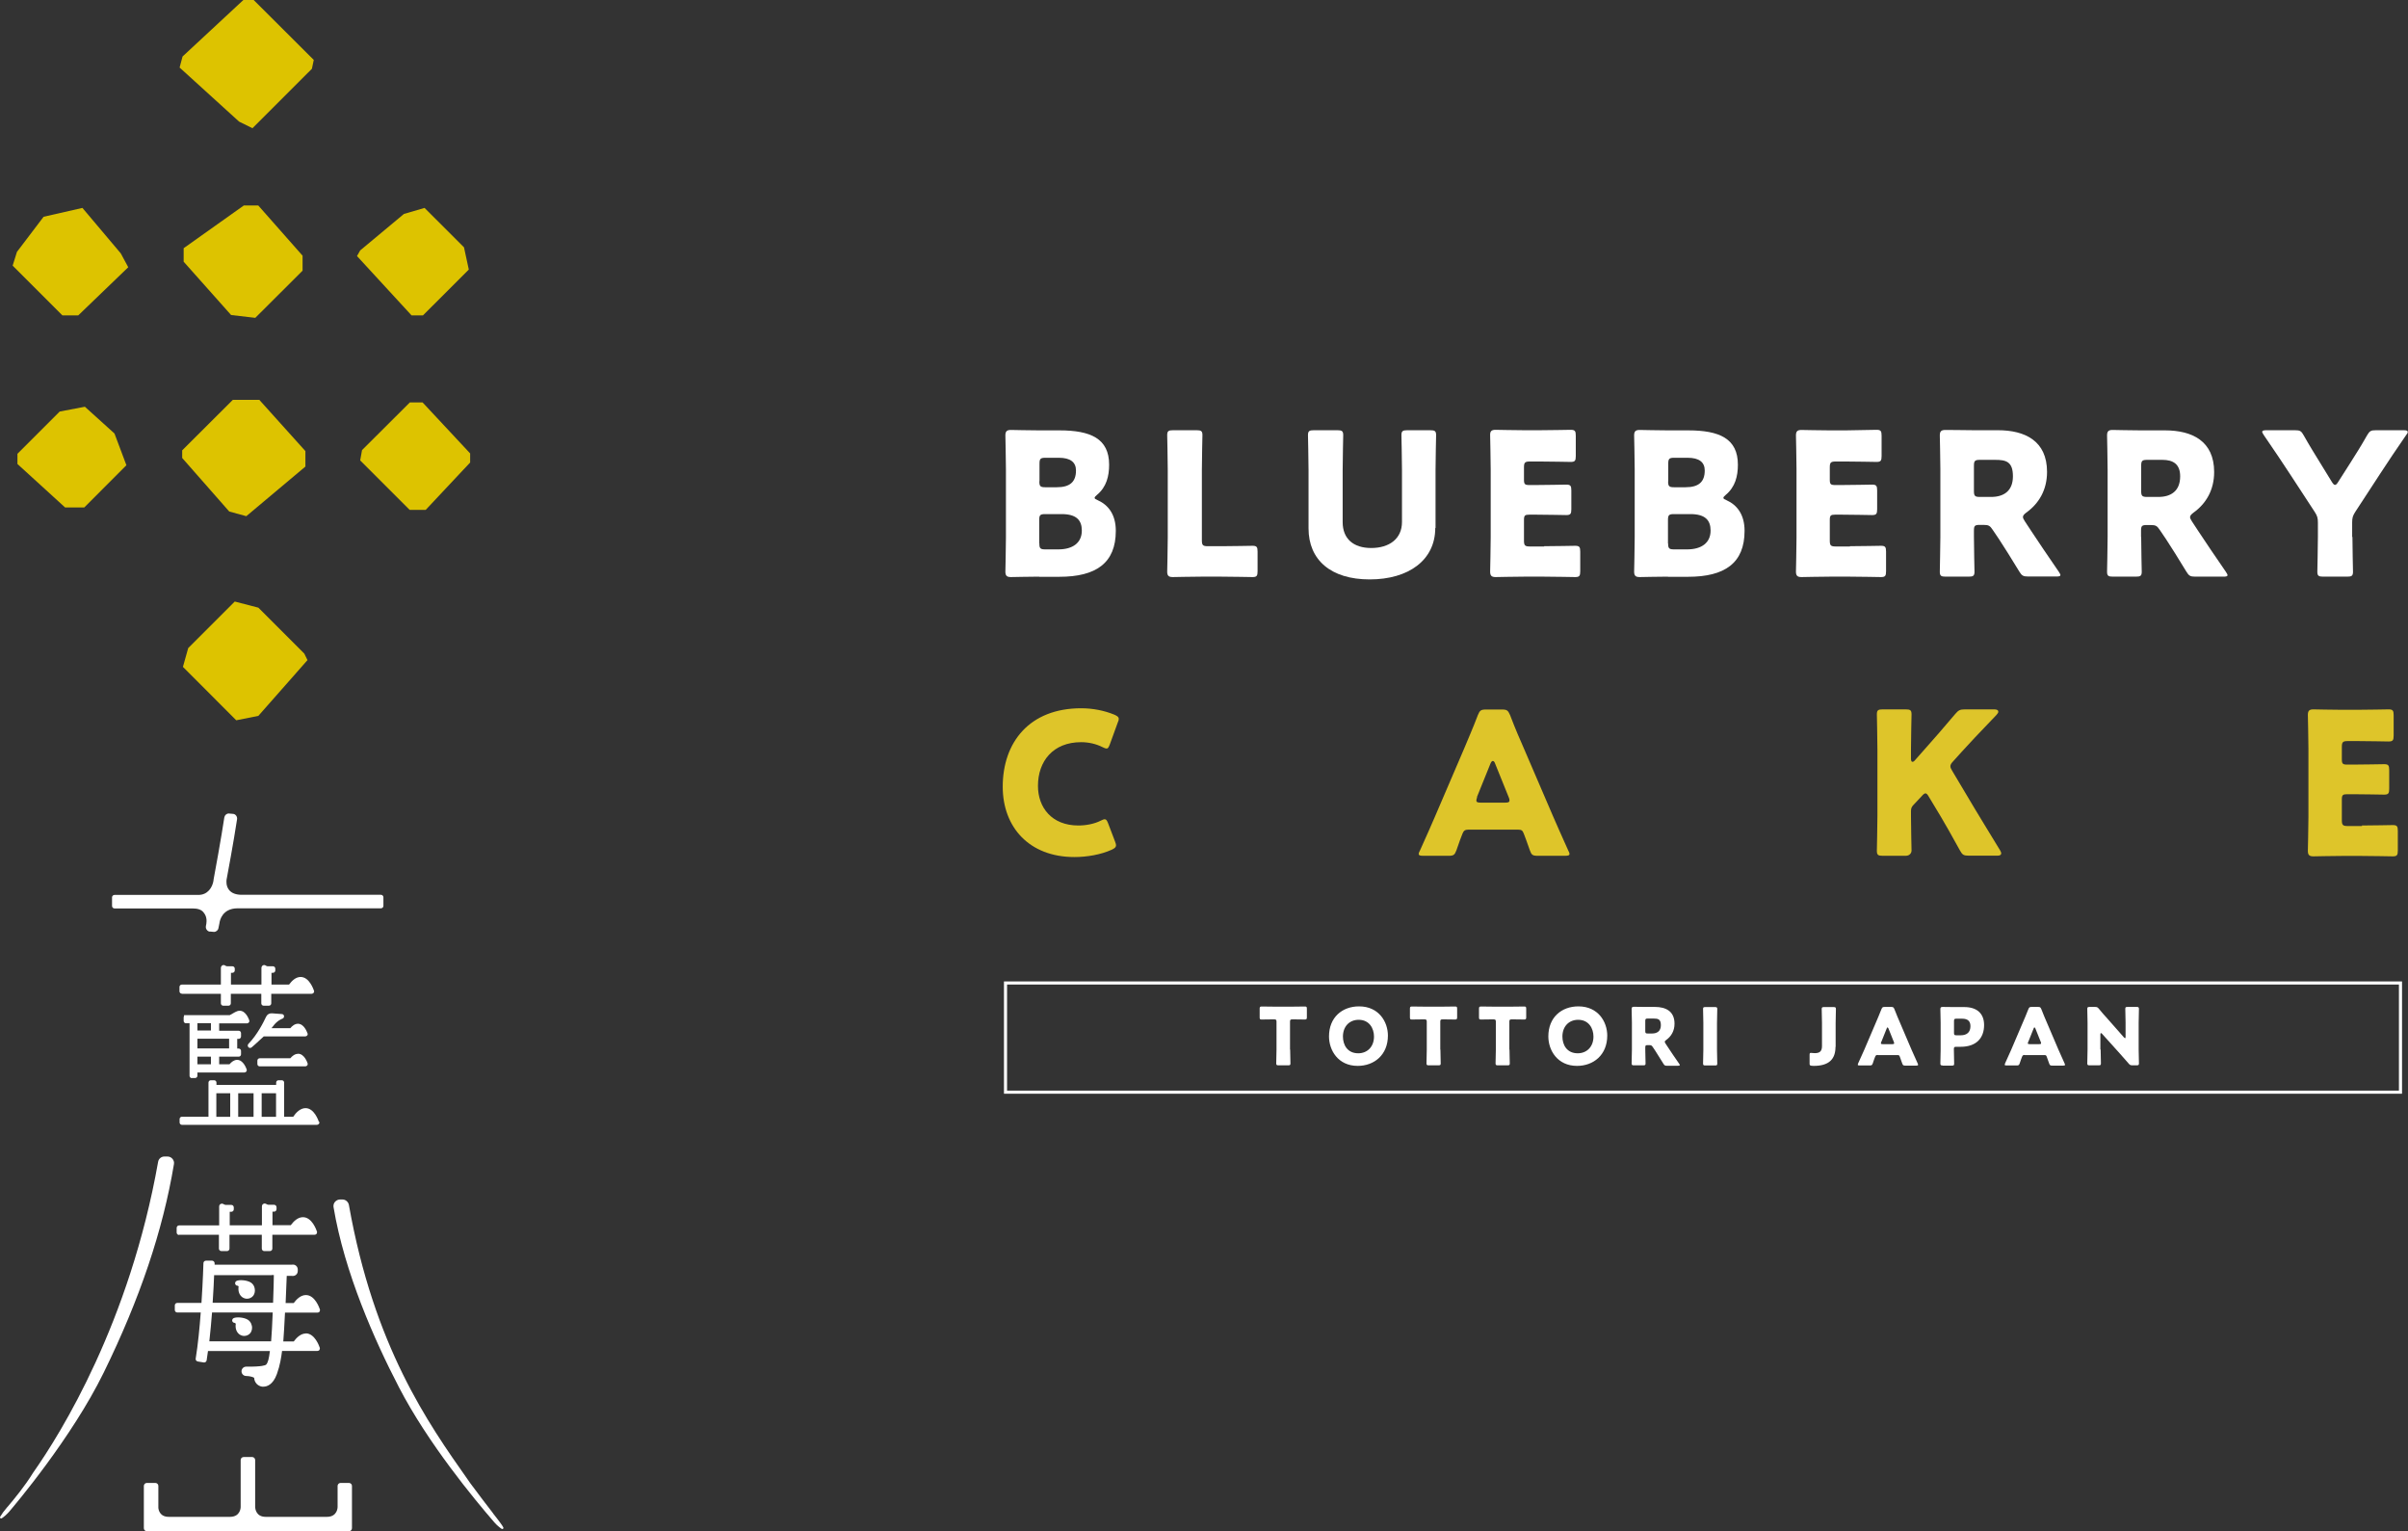 <svg width="269" height="171" viewBox="0 0 269 171" fill="none" xmlns="http://www.w3.org/2000/svg">
<rect x="0" y="0" width="269" height="171" fill="#333333" stroke="none"/>
<g clip-path="url(#clip0_19_1576)">
<path d="M28.339 0H27.186L20.393 6.309L20.064 7.543L26.706 13.578L28.202 14.319L34.844 7.68L35.05 6.693L28.339 0Z" fill="#DDC300"/>
<path d="M9.208 23.22L4.871 24.207L1.893 28.13L1.413 29.666L6.971 35.22H8.742L14.327 29.844L13.49 28.294L9.208 23.22Z" fill="#DDC300"/>
<path d="M26.006 44.656H28.97L34.117 50.376V52.104L27.515 57.645L25.608 57.123L20.352 51.144V50.293L26.006 44.656Z" fill="#DDC300"/>
<path d="M47.429 23.22L45.123 23.892L40.238 27.965L39.881 28.596L45.974 35.22H47.251L52.37 30.105L51.834 27.622L47.429 23.22Z" fill="#DDC300"/>
<path d="M9.483 45.424L6.669 45.959L1.948 50.677V51.816L7.273 56.671H9.414L14.121 51.953L12.79 48.414L9.483 45.424Z" fill="#DDC300"/>
<path d="M28.861 67.862L26.226 67.177L21.025 72.375L20.435 74.473L26.391 80.439L28.861 79.945L34.35 73.719L33.994 72.992L28.861 67.862Z" fill="#DDC300"/>
<path d="M47.209 44.944H45.782L40.443 50.266L40.237 51.418L45.768 56.945H47.552L52.52 51.651V50.636L47.209 44.944Z" fill="#DDC300"/>
<path d="M25.814 35.179L28.518 35.495L33.801 30.228V28.555L28.847 22.945H27.241L20.517 27.718V29.227L25.814 35.179Z" fill="#DDC300"/>
<path d="M20.311 110.983H24.675V112.052C24.675 112.203 24.798 112.313 24.936 112.313H25.526C25.677 112.313 25.786 112.19 25.786 112.052V110.983H29.19V112.052C29.19 112.203 29.313 112.313 29.451 112.313H30.041C30.192 112.313 30.302 112.19 30.302 112.052V110.983H32.113H33.65H34.817C34.899 110.983 34.981 110.942 35.036 110.873C35.091 110.804 35.105 110.708 35.077 110.64C35.022 110.489 34.556 109.104 33.581 109.104C33.032 109.104 32.593 109.543 32.291 109.954H30.329V108.637H30.494C30.645 108.637 30.754 108.514 30.754 108.377V108.171C30.754 108.02 30.631 107.91 30.494 107.91H29.904C29.821 107.91 29.766 107.883 29.711 107.842C29.643 107.801 29.506 107.718 29.355 107.814C29.272 107.869 29.204 107.993 29.204 108.089V109.954H25.8V108.637H25.965C26.116 108.637 26.226 108.514 26.226 108.377V108.171C26.226 108.02 26.102 107.91 25.965 107.91H25.375C25.292 107.91 25.237 107.883 25.183 107.842C25.114 107.801 24.977 107.718 24.826 107.814C24.743 107.869 24.675 107.993 24.675 108.089V109.954H20.311C20.16 109.954 20.05 110.077 20.05 110.215V110.708C20.05 110.859 20.173 110.969 20.311 110.969V110.983Z" fill="white"/>
<path d="M34.35 115.399C34.309 115.289 33.979 114.329 33.279 114.329C32.936 114.329 32.635 114.576 32.429 114.823H30.329C30.384 114.754 30.439 114.686 30.494 114.617C30.974 113.945 31.537 113.767 31.537 113.767C31.66 113.726 31.742 113.616 31.729 113.479C31.729 113.355 31.619 113.246 31.482 113.246L30.37 113.163C30.082 113.15 29.849 113.287 29.725 113.547C29.464 114.11 28.751 115.55 27.749 116.578C27.653 116.674 27.653 116.839 27.749 116.949C27.804 117.004 27.872 117.031 27.941 117.031C27.996 117.031 28.064 117.004 28.119 116.962C28.16 116.921 28.819 116.359 29.464 115.742H32.333H33.197H34.103C34.185 115.742 34.268 115.701 34.322 115.632C34.377 115.564 34.391 115.468 34.364 115.399H34.35Z" fill="white"/>
<path d="M33.28 117.689C32.937 117.689 32.635 117.936 32.429 118.183H29.012C28.861 118.183 28.751 118.307 28.751 118.444V118.828C28.751 118.979 28.875 119.088 29.012 119.088H32.333H33.197H34.103C34.186 119.088 34.268 119.047 34.323 118.979C34.378 118.91 34.391 118.814 34.364 118.745C34.323 118.636 33.993 117.676 33.294 117.676L33.28 117.689Z" fill="white"/>
<path d="M21.422 120.391H21.793C21.944 120.391 22.054 120.268 22.054 120.131V119.774H25.526H26.39H27.296C27.378 119.774 27.461 119.733 27.516 119.664C27.571 119.596 27.584 119.5 27.557 119.431C27.516 119.321 27.186 118.361 26.486 118.361C26.143 118.361 25.841 118.608 25.636 118.855H24.483V118.005H26.665C26.816 118.005 26.926 117.881 26.926 117.744V117.36C26.926 117.209 26.802 117.1 26.665 117.1H26.5V116.016H26.665C26.816 116.016 26.926 115.893 26.926 115.756V115.372C26.926 115.221 26.802 115.111 26.665 115.111H24.483V114.288H25.814H26.679H27.584C27.667 114.288 27.749 114.247 27.804 114.178C27.859 114.11 27.872 114.014 27.845 113.945C27.804 113.835 27.475 112.875 26.775 112.875C26.431 112.875 26.13 113.122 25.663 113.369H20.517C20.64 113.369 20.517 113.493 20.517 113.63V114.014C20.517 114.165 20.64 114.274 20.777 114.274H21.175V120.144C21.175 120.295 21.299 120.405 21.436 120.405L21.422 120.391ZM22.054 118.005H23.563V118.855H22.054V118.005ZM22.054 117.086V116.002H25.594V117.086H22.054ZM22.054 115.083V114.261H23.563V115.083H22.054Z" fill="white"/>
<path d="M35.626 125.288C35.571 125.137 35.105 123.752 34.13 123.752C33.54 123.752 33.046 124.273 32.758 124.712H31.742V120.899C31.742 120.748 31.619 120.638 31.482 120.638H31.111C30.96 120.638 30.85 120.762 30.85 120.899V121.159H24.181V120.899C24.181 120.748 24.057 120.638 23.92 120.638H23.549C23.398 120.638 23.289 120.762 23.289 120.899V124.712H20.324C20.173 124.712 20.064 124.835 20.064 124.972V125.356C20.064 125.507 20.187 125.617 20.324 125.617H32.703H34.501H35.407C35.489 125.617 35.571 125.576 35.626 125.507C35.681 125.438 35.695 125.342 35.667 125.274L35.626 125.288ZM26.61 122.092H28.325V124.725H26.61V122.092ZM29.231 122.092H30.837V124.725H29.231V122.092ZM25.718 124.725H24.167V122.092H25.718V124.725Z" fill="white"/>
<path d="M39.003 165.61H38.042C37.864 165.61 37.713 165.761 37.713 165.939V168.312C37.713 168.312 37.713 169.382 36.546 169.395H29.671C28.6 169.395 28.518 168.476 28.504 168.339V163.045C28.504 162.867 28.353 162.716 28.175 162.716H27.214C27.036 162.716 26.885 162.867 26.885 163.045V168.312C26.885 168.312 26.885 169.382 25.718 169.395H18.843C17.841 169.395 17.703 168.6 17.69 168.38V165.939C17.69 165.761 17.539 165.61 17.36 165.61H16.4C16.221 165.61 16.07 165.761 16.07 165.939V169.711V170.671C16.07 170.849 16.221 171 16.4 171H17.36H27.214H28.175H38.028H38.989C39.167 171 39.318 170.849 39.318 170.671V169.711V165.939C39.318 165.761 39.167 165.61 38.989 165.61H39.003Z" fill="white"/>
<path d="M19.981 137.892H24.455V139.442C24.455 139.592 24.579 139.716 24.73 139.716H25.361C25.512 139.716 25.636 139.592 25.636 139.442V137.892H29.245V139.442C29.245 139.592 29.369 139.716 29.519 139.716H30.151C30.302 139.716 30.425 139.592 30.425 139.442V137.892H32.319H33.925H35.146C35.242 137.892 35.325 137.851 35.366 137.782C35.407 137.713 35.434 137.617 35.407 137.535C35.352 137.371 34.858 135.93 33.842 135.93C33.266 135.93 32.799 136.397 32.484 136.822H30.439V135.313H30.617C30.768 135.313 30.892 135.19 30.892 135.039V134.82C30.892 134.669 30.768 134.545 30.617 134.545H29.986C29.904 134.545 29.835 134.504 29.78 134.477C29.712 134.436 29.561 134.353 29.41 134.449C29.355 134.477 29.259 134.559 29.259 134.737V136.836H25.663V135.327H25.841C25.992 135.327 26.116 135.204 26.116 135.053V134.833C26.116 134.682 25.992 134.559 25.841 134.559H25.21C25.128 134.559 25.073 134.518 25.004 134.49C24.936 134.449 24.785 134.367 24.634 134.463C24.579 134.49 24.483 134.573 24.483 134.751V136.849H20.009C19.858 136.849 19.734 136.973 19.734 137.124V137.645C19.734 137.796 19.858 137.919 20.009 137.919L19.981 137.892Z" fill="white"/>
<path d="M34.172 148.919C33.595 148.919 33.129 149.385 32.813 149.81H31.646C31.701 149.207 31.77 147.917 31.838 146.587H32.648H34.254H35.475C35.571 146.587 35.654 146.546 35.695 146.477C35.736 146.409 35.764 146.313 35.736 146.231C35.681 146.066 35.187 144.626 34.172 144.626C33.595 144.626 33.129 145.092 32.813 145.517H31.907C31.976 144.036 32.031 142.719 32.031 142.514C32.031 142.514 32.031 142.5 32.031 142.486H32.484C32.484 142.486 32.552 142.486 32.566 142.486C32.635 142.486 32.854 142.541 33.06 142.377C33.266 142.212 33.266 141.993 33.266 141.828C33.266 141.732 33.266 141.513 33.074 141.348C32.882 141.183 32.662 141.225 32.58 141.238C32.552 141.238 32.525 141.238 32.47 141.238H23.975C23.975 141.142 23.975 141.087 23.975 141.074C23.975 140.923 23.851 140.799 23.7 140.786H23.014C22.863 140.786 22.74 140.895 22.726 141.046C22.726 141.074 22.671 143.021 22.506 145.504H19.803C19.652 145.504 19.528 145.627 19.528 145.778V146.299C19.528 146.45 19.652 146.573 19.803 146.573H22.424C22.3 148.274 22.122 150.112 21.861 151.73C21.834 151.881 21.944 152.018 22.095 152.046L22.767 152.155C22.767 152.155 22.795 152.155 22.808 152.155C22.863 152.155 22.918 152.142 22.973 152.101C23.028 152.059 23.069 151.991 23.083 151.922C23.138 151.579 23.179 151.237 23.234 150.88H30.151C30.041 151.771 29.931 152.183 29.725 152.402C29.643 152.471 29.259 152.635 27.625 152.622H27.502C27.214 152.622 26.98 152.855 26.98 153.143C26.98 153.431 27.214 153.664 27.502 153.664C27.872 153.664 28.339 153.788 28.394 153.884C28.421 154.391 28.792 154.789 29.286 154.857C29.327 154.857 29.368 154.857 29.423 154.857C29.78 154.857 30.48 154.693 30.933 153.445C31.29 152.443 31.413 151.607 31.509 150.866H32.635H34.24H35.462C35.558 150.866 35.64 150.825 35.681 150.757C35.722 150.688 35.75 150.592 35.722 150.51C35.667 150.345 35.173 148.905 34.158 148.905L34.172 148.919ZM23.385 149.796C23.508 148.713 23.604 147.616 23.687 146.573H30.466C30.411 147.835 30.356 149.056 30.288 149.796H23.385ZM30.343 142.39C30.425 142.39 30.521 142.39 30.59 142.39C30.59 142.418 30.59 142.445 30.59 142.473C30.59 142.802 30.562 144.064 30.507 145.49H23.755C23.838 144.269 23.892 143.186 23.92 142.404H30.109C30.192 142.404 30.26 142.404 30.343 142.404V142.39Z" fill="white"/>
<path d="M26.486 143.57C26.486 143.57 26.665 143.597 26.651 143.693C26.582 144.201 26.733 144.626 27.076 144.873C27.241 144.982 27.419 145.037 27.598 145.037C27.859 145.037 28.133 144.914 28.298 144.694C28.449 144.489 28.517 144.173 28.449 143.871C28.394 143.583 28.229 143.35 27.996 143.213C27.529 142.939 26.678 142.898 26.404 143.062C26.308 143.117 26.253 143.241 26.267 143.35C26.28 143.46 26.377 143.556 26.486 143.583V143.57Z" fill="white"/>
<path d="M28.12 148.027C28.065 147.739 27.9 147.506 27.667 147.369C27.2 147.095 26.363 147.053 26.075 147.218C25.979 147.273 25.924 147.396 25.938 147.506C25.965 147.616 26.047 147.712 26.171 147.725C26.171 147.725 26.336 147.753 26.336 147.849C26.267 148.356 26.418 148.782 26.761 149.028C26.926 149.138 27.104 149.193 27.283 149.193C27.543 149.193 27.818 149.07 27.983 148.85C28.133 148.644 28.202 148.329 28.133 148.027H28.12Z" fill="white"/>
<path d="M23.467 104.043C23.316 104.043 23.193 103.961 23.097 103.837C23.014 103.727 22.973 103.577 23.001 103.426L23.055 103.124C23.055 103.124 23.055 103.11 23.055 103.096C23.138 102.534 22.946 102.123 22.712 101.862C22.479 101.588 22.095 101.451 21.505 101.451H12.79C12.639 101.451 12.516 101.327 12.516 101.176V100.216C12.516 100.065 12.639 99.942 12.79 99.942H22.136C22.136 99.942 22.15 99.942 22.163 99.942C23.206 99.942 23.728 99.105 23.852 98.337C23.852 98.337 23.852 98.282 23.852 98.269C24.661 93.921 25.059 91.315 25.059 91.288C25.1 91.041 25.306 90.849 25.553 90.849L26.02 90.89C26.157 90.89 26.294 90.972 26.377 91.082C26.459 91.192 26.5 91.329 26.486 91.466C26.418 91.932 26.034 94.387 25.306 98.255C25.306 98.255 25.306 98.269 25.306 98.282C25.293 98.406 25.238 98.954 25.594 99.393C25.883 99.75 26.363 99.928 27.022 99.928H42.557C42.708 99.928 42.831 100.052 42.831 100.203V101.163C42.831 101.314 42.708 101.437 42.557 101.437H26.528C24.826 101.451 24.565 102.795 24.524 103.028C24.524 103.028 24.524 103.042 24.524 103.055L24.4 103.659C24.359 103.892 24.14 104.07 23.906 104.07L23.44 104.029L23.467 104.043Z" fill="white"/>
<path d="M18.705 129.155H18.376C18.019 129.155 17.717 129.402 17.662 129.759C14.478 147.684 6.848 160 3.705 164.458C2.758 165.994 1.578 167.407 0.864 168.257L0.809 168.312C0.59 168.572 0.439 168.764 0.356 168.874C0.205 169.094 0.082 169.272 0.013 169.395C-0.014 169.45 -0 169.505 0.041 169.546C0.068 169.574 0.096 169.574 0.123 169.574C0.151 169.574 0.164 169.574 0.192 169.56C0.411 169.423 0.754 169.121 1.001 168.847C1.701 168.024 8.001 160.59 11.582 153.294C15.631 145.037 18.197 137.412 19.432 130.005C19.474 129.786 19.405 129.58 19.268 129.416C19.131 129.251 18.925 129.155 18.705 129.155Z" fill="white"/>
<path d="M55.883 170.054C55.76 169.875 55.485 169.532 55.114 169.052L55.06 168.97C54.428 168.161 53.495 166.927 52.534 165.637L52.219 165.185C47.813 158.931 41.775 150.359 38.975 134.559C38.907 134.216 38.605 133.955 38.262 133.955H37.987C37.768 133.955 37.575 134.051 37.425 134.216C37.274 134.381 37.232 134.6 37.26 134.806C38.481 142.13 41.871 149.728 44.506 154.802L44.547 154.885C47.8 161.18 53.042 167.489 55.142 169.916L55.238 170.026C55.471 170.3 55.828 170.602 56.048 170.739C56.075 170.739 56.089 170.753 56.116 170.753C56.144 170.753 56.171 170.753 56.199 170.726C56.24 170.685 56.254 170.63 56.226 170.575C56.157 170.438 56.034 170.259 55.883 170.054Z" fill="white"/>
</g>
<g clip-path="url(#clip1_19_1576)">
<path d="M268.16 109.776H112.327V121.97H268.16V109.776Z" stroke="white" stroke-width="0.346" stroke-miterlimit="10"/>
<path d="M124.663 94.429C124.663 94.629 124.508 94.738 124.197 94.892C122.968 95.449 121.412 95.711 120.027 95.711C114.956 95.711 112.016 92.358 112.016 87.86C112.016 82.899 115.003 79.097 120.774 79.097C122.065 79.097 123.341 79.344 124.477 79.808C124.819 79.962 124.975 80.07 124.975 80.271C124.975 80.472 124.928 80.519 124.866 80.689L123.979 83.131C123.839 83.471 123.777 83.594 123.621 83.594C123.512 83.594 123.372 83.548 123.17 83.44C122.47 83.084 121.63 82.883 120.774 82.883C117.632 82.883 115.952 85.016 115.952 87.767C115.952 90.163 117.476 92.188 120.463 92.188C121.35 92.188 122.268 92.002 122.968 91.647C123.17 91.538 123.31 91.492 123.419 91.492C123.574 91.492 123.668 91.631 123.792 91.956L124.57 93.996C124.632 94.181 124.679 94.305 124.679 94.413L124.663 94.429Z" fill="#DEC52A"/>
<path d="M164.023 92.651C163.665 92.651 163.509 92.759 163.369 93.115C163.214 93.532 163.027 93.965 162.7 94.954C162.498 95.48 162.389 95.572 161.814 95.572H158.998C158.64 95.572 158.484 95.526 158.484 95.356C158.484 95.263 158.531 95.155 158.624 94.985C159.449 93.146 159.9 92.141 160.273 91.26L163.556 83.61C163.976 82.59 164.52 81.369 165.096 79.854C165.314 79.329 165.438 79.236 166.014 79.236H167.772C168.347 79.236 168.456 79.329 168.69 79.854C169.265 81.369 169.81 82.621 170.214 83.532L173.497 91.167C173.917 92.141 174.368 93.146 175.192 94.985C175.286 95.155 175.332 95.279 175.332 95.356C175.332 95.526 175.177 95.572 174.819 95.572H171.786C171.21 95.572 171.085 95.48 170.899 94.954C170.557 93.949 170.385 93.532 170.23 93.115C170.09 92.744 169.981 92.651 169.576 92.651H164.038H164.023ZM165.018 89.019C164.956 89.174 164.925 89.313 164.925 89.39C164.925 89.591 165.08 89.637 165.438 89.637H168.114C168.472 89.637 168.627 89.591 168.627 89.39C168.627 89.297 168.612 89.174 168.534 89.019L167.01 85.248C166.947 85.062 166.854 84.985 166.761 84.985C166.667 84.985 166.59 85.078 166.512 85.248L164.987 89.019H165.018Z" fill="#DEC52A"/>
<path d="M213.477 91.137C213.477 92.311 213.54 94.861 213.54 95.016C213.54 95.171 213.4 95.572 212.886 95.572H210.319C209.806 95.572 209.666 95.48 209.666 95.016C209.666 94.861 209.728 92.311 209.728 91.137V83.656C209.728 82.481 209.666 79.931 209.666 79.777C209.666 79.313 209.806 79.22 210.319 79.22H212.886C213.4 79.22 213.54 79.313 213.54 79.777C213.54 79.931 213.477 82.481 213.477 83.656V84.738C213.477 84.954 213.54 85.078 213.633 85.078C213.726 85.078 213.82 85.032 213.929 84.892L215.282 83.362C216.153 82.389 216.884 81.539 218.425 79.73C218.782 79.313 218.953 79.22 219.514 79.22H222.78C223.076 79.22 223.232 79.313 223.232 79.468C223.232 79.576 223.185 79.668 223.029 79.839C220.867 82.095 220.105 82.899 219.125 83.981L218.191 85.016C217.989 85.233 217.88 85.387 217.88 85.573C217.88 85.712 217.942 85.866 218.082 86.083L220.54 90.209C221.147 91.229 221.754 92.203 223.418 94.939C223.512 95.093 223.558 95.201 223.558 95.294C223.558 95.464 223.418 95.557 223.154 95.557H219.934C219.358 95.557 219.218 95.464 218.953 94.985C217.88 93.038 217.367 92.141 216.791 91.168L215.469 88.973C215.329 88.725 215.22 88.602 215.095 88.602C214.986 88.602 214.846 88.71 214.691 88.895L213.773 89.869C213.524 90.132 213.477 90.287 213.477 90.642V91.137Z" fill="#DEC52A"/>
<path d="M263.851 92.188C264.893 92.188 267.149 92.141 267.304 92.141C267.771 92.141 267.864 92.28 267.864 92.79V94.985C267.864 95.495 267.771 95.634 267.304 95.634C267.149 95.634 264.893 95.588 263.851 95.588H261.579C260.552 95.588 258.592 95.634 258.437 95.634C257.97 95.634 257.814 95.48 257.814 95.016C257.814 94.861 257.877 92.404 257.877 91.229V83.625C257.877 82.451 257.814 79.993 257.814 79.839C257.814 79.375 257.97 79.22 258.437 79.22C258.592 79.22 260.552 79.267 261.579 79.267H263.368C264.411 79.267 266.666 79.22 266.837 79.22C267.304 79.22 267.397 79.359 267.397 79.87V82.157C267.397 82.667 267.304 82.806 266.837 82.806C266.682 82.806 264.426 82.76 263.368 82.76H262.279C261.719 82.76 261.61 82.868 261.61 83.424V84.784C261.61 85.294 261.704 85.387 262.217 85.387H262.87C263.913 85.387 266.168 85.341 266.34 85.341C266.806 85.341 266.9 85.48 266.9 85.99V88.092C266.9 88.602 266.806 88.741 266.34 88.741C266.184 88.741 263.928 88.695 262.87 88.695H262.217C261.704 88.695 261.61 88.787 261.61 89.297V91.585C261.61 92.141 261.719 92.249 262.279 92.249H263.866L263.851 92.188Z" fill="#DEC52A"/>
<path d="M116.076 64.398C115.05 64.398 113.089 64.445 112.934 64.445C112.467 64.445 112.312 64.29 112.312 63.826C112.312 63.672 112.374 61.215 112.374 60.04V52.42C112.374 51.246 112.312 48.788 112.312 48.634C112.312 48.17 112.467 48.015 112.934 48.015C113.089 48.015 115.05 48.062 116.076 48.062H118.348C121.832 48.062 123.901 48.974 123.901 51.895C123.901 53.178 123.606 54.383 122.548 55.264C122.361 55.419 122.283 55.511 122.283 55.604C122.283 55.697 122.392 55.759 122.641 55.867C123.808 56.392 124.648 57.459 124.648 59.282C124.648 62.884 122.439 64.414 118.332 64.414H116.076V64.398ZM116.107 60.689C116.107 61.245 116.216 61.354 116.776 61.354H118.223C119.872 61.354 120.852 60.596 120.852 59.252C120.852 58.092 120.246 57.412 118.597 57.412H116.761C116.201 57.412 116.092 57.521 116.092 58.077V60.689H116.107ZM116.107 53.749C116.107 54.306 116.216 54.414 116.776 54.414H118.052C119.545 54.414 120.199 53.796 120.199 52.544C120.199 51.617 119.577 51.122 118.285 51.122H116.792C116.232 51.122 116.123 51.23 116.123 51.786V53.734L116.107 53.749Z" fill="white"/>
<path d="M134.153 64.398C133.127 64.398 131.167 64.445 131.011 64.445C130.544 64.445 130.389 64.29 130.389 63.827C130.389 63.672 130.451 61.215 130.451 60.04V52.482C130.451 51.307 130.389 48.757 130.389 48.603C130.389 48.139 130.529 48.046 131.042 48.046H133.671C134.185 48.046 134.325 48.139 134.325 48.603C134.325 48.757 134.262 51.307 134.262 52.482V60.334C134.262 60.89 134.371 60.998 134.931 60.998H136.456C137.514 60.998 139.754 60.952 139.925 60.952C140.392 60.952 140.485 61.091 140.485 61.601V63.796C140.485 64.306 140.392 64.445 139.925 64.445C139.769 64.445 137.514 64.398 136.456 64.398H134.185H134.153Z" fill="white"/>
<path d="M160.335 58.958C160.335 62.559 157.348 64.707 153.008 64.707C148.668 64.707 146.178 62.528 146.178 59.004V52.482C146.178 51.307 146.116 48.757 146.116 48.603C146.116 48.139 146.256 48.046 146.77 48.046H149.399C149.912 48.046 150.052 48.139 150.052 48.603C150.052 48.757 149.99 51.307 149.99 52.482V58.309C149.99 60.148 151.172 61.199 153.179 61.199C155.186 61.199 156.617 60.179 156.617 58.293V52.482C156.617 51.307 156.555 48.757 156.555 48.603C156.555 48.139 156.695 48.046 157.208 48.046H159.775C160.289 48.046 160.429 48.139 160.429 48.603C160.429 48.757 160.366 51.307 160.366 52.482V58.958H160.335Z" fill="white"/>
<path d="M172.501 60.998C173.559 60.998 175.799 60.952 175.97 60.952C176.437 60.952 176.53 61.091 176.53 61.601V63.796C176.53 64.306 176.437 64.445 175.97 64.445C175.815 64.445 173.559 64.398 172.501 64.398H170.23C169.203 64.398 167.243 64.445 167.087 64.445C166.62 64.445 166.465 64.29 166.465 63.827C166.465 63.672 166.527 61.215 166.527 60.04V52.42C166.527 51.246 166.465 48.788 166.465 48.634C166.449 48.155 166.605 48 167.072 48C167.227 48 169.203 48.046 170.23 48.046H172.019C173.061 48.046 175.317 48 175.472 48C175.939 48 176.032 48.139 176.032 48.649V50.937C176.032 51.447 175.939 51.586 175.472 51.586C175.317 51.586 173.061 51.539 172.003 51.539H170.914C170.354 51.539 170.245 51.648 170.245 52.204V53.564C170.245 54.074 170.339 54.167 170.852 54.167H171.505C172.548 54.167 174.803 54.12 174.975 54.12C175.441 54.12 175.535 54.26 175.535 54.77V56.871C175.535 57.382 175.441 57.521 174.975 57.521C174.819 57.521 172.563 57.474 171.505 57.474H170.852C170.339 57.474 170.245 57.567 170.245 58.077V60.364C170.245 60.921 170.354 61.029 170.914 61.029H172.501V60.998Z" fill="white"/>
<path d="M186.316 64.398C185.289 64.398 183.329 64.445 183.173 64.445C182.706 64.445 182.551 64.29 182.551 63.826C182.551 63.672 182.613 61.215 182.613 60.04V52.42C182.613 51.246 182.551 48.788 182.551 48.634C182.551 48.17 182.706 48.015 183.173 48.015C183.329 48.015 185.289 48.062 186.316 48.062H188.587C192.072 48.062 194.141 48.974 194.141 51.895C194.141 53.178 193.845 54.383 192.787 55.264C192.601 55.419 192.523 55.511 192.523 55.604C192.523 55.697 192.632 55.759 192.881 55.867C194.047 56.392 194.887 57.459 194.887 59.282C194.887 62.884 192.678 64.414 188.571 64.414H186.316V64.398ZM186.347 60.689C186.347 61.245 186.456 61.354 187.016 61.354H188.462C190.111 61.354 191.092 60.596 191.092 59.252C191.092 58.092 190.485 57.412 188.836 57.412H187C186.44 57.412 186.331 57.521 186.331 58.077V60.689H186.347ZM186.347 53.749C186.347 54.306 186.456 54.414 187.016 54.414H188.291C189.785 54.414 190.438 53.796 190.438 52.544C190.438 51.617 189.816 51.122 188.525 51.122H187.031C186.471 51.122 186.362 51.23 186.362 51.786V53.734L186.347 53.749Z" fill="white"/>
<path d="M206.664 60.998C207.722 60.998 209.962 60.952 210.133 60.952C210.6 60.952 210.693 61.091 210.693 61.601V63.796C210.693 64.306 210.6 64.445 210.133 64.445C209.978 64.445 207.722 64.398 206.664 64.398H204.393C203.366 64.398 201.406 64.445 201.25 64.445C200.783 64.445 200.628 64.29 200.628 63.827C200.628 63.672 200.69 61.215 200.69 60.04V52.42C200.69 51.246 200.628 48.788 200.628 48.634C200.628 48.17 200.783 48.016 201.25 48.016C201.406 48.016 203.366 48.062 204.393 48.062H206.182C207.224 48.046 209.48 48 209.635 48C210.102 48 210.195 48.139 210.195 48.649V50.937C210.195 51.447 210.102 51.586 209.635 51.586C209.48 51.586 207.224 51.539 206.166 51.539H205.077C204.517 51.539 204.408 51.648 204.408 52.204V53.564C204.408 54.074 204.502 54.167 205.015 54.167H205.668C206.711 54.167 208.966 54.12 209.138 54.12C209.604 54.12 209.698 54.26 209.698 54.77V56.871C209.698 57.382 209.604 57.521 209.138 57.521C208.982 57.521 206.726 57.474 205.668 57.474H205.015C204.502 57.474 204.408 57.567 204.408 58.077V60.364C204.408 60.921 204.517 61.029 205.077 61.029H206.664V60.998Z" fill="white"/>
<path d="M220.51 59.963C220.51 61.137 220.572 63.688 220.572 63.842C220.572 64.306 220.432 64.398 219.919 64.398H217.352C216.838 64.398 216.698 64.306 216.698 63.842C216.698 63.378 216.76 61.137 216.76 59.963V52.42C216.76 51.246 216.698 48.788 216.698 48.634C216.698 48.17 216.854 48.016 217.321 48.016C217.492 48 219.452 48.046 220.479 48.046H223.185C226.219 48.046 228.677 49.236 228.677 52.699C228.677 54.739 227.744 56.253 226.359 57.242C226.095 57.443 225.986 57.583 225.986 57.737C225.986 57.845 226.048 57.984 226.188 58.201L226.919 59.313C227.853 60.735 228.599 61.817 229.984 63.842C230.093 64.012 230.17 64.136 230.17 64.213C230.17 64.352 230.015 64.383 229.704 64.383H226.577C226.001 64.383 225.861 64.29 225.566 63.811C224.679 62.343 223.932 61.168 223.31 60.21L222.61 59.174C222.299 58.711 222.159 58.618 221.583 58.618H221.163C220.603 58.618 220.51 58.711 220.51 59.267V59.963ZM220.51 54.831C220.51 55.388 220.619 55.496 221.179 55.496H222.423C223.823 55.496 224.866 54.847 224.866 53.193C224.866 51.539 224.088 51.354 222.874 51.354H221.179C220.619 51.354 220.51 51.462 220.51 52.019V54.831Z" fill="white"/>
<path d="M239.193 59.963C239.193 61.137 239.256 63.687 239.256 63.842C239.256 64.306 239.115 64.398 238.602 64.398H236.035C235.522 64.398 235.382 64.306 235.382 63.842C235.382 63.687 235.444 61.137 235.444 59.963V52.42C235.444 51.246 235.382 48.788 235.382 48.634C235.382 48.17 235.537 48.015 236.004 48.015C236.16 48.015 238.12 48.062 239.147 48.062H241.854C244.887 48.062 247.345 49.252 247.345 52.714C247.345 54.754 246.412 56.269 245.027 57.258C244.763 57.459 244.654 57.598 244.654 57.752C244.654 57.861 244.716 58 244.856 58.216L245.587 59.329C246.521 60.751 247.267 61.833 248.652 63.857C248.761 64.027 248.839 64.151 248.839 64.228C248.839 64.367 248.683 64.398 248.372 64.398H245.245C244.669 64.398 244.529 64.306 244.234 63.826C243.347 62.358 242.6 61.184 241.978 60.225L241.278 59.19C240.967 58.726 240.827 58.633 240.251 58.633H239.831C239.271 58.633 239.178 58.726 239.178 59.282V59.978L239.193 59.963ZM239.193 54.831C239.193 55.388 239.302 55.496 239.862 55.496H241.107C242.507 55.496 243.549 54.847 243.549 53.193C243.549 51.833 242.771 51.354 241.558 51.354H239.862C239.302 51.354 239.193 51.462 239.193 52.018V54.831Z" fill="white"/>
<path d="M262.793 59.963C262.793 61.137 262.855 63.687 262.855 63.842C262.855 64.306 262.715 64.398 262.202 64.398H259.526C259.012 64.398 258.872 64.306 258.872 63.842C258.872 63.687 258.935 61.137 258.935 59.963V58.386C258.935 57.861 258.872 57.613 258.577 57.165L255.808 52.93C255.03 51.756 254.174 50.442 252.899 48.603C252.79 48.417 252.712 48.309 252.712 48.232C252.712 48.093 252.867 48.046 253.179 48.046H256.368C256.943 48.046 257.083 48.139 257.348 48.618C258.017 49.808 258.592 50.72 259.246 51.787L260.49 53.811C260.646 54.059 260.739 54.151 260.848 54.151C260.957 54.151 261.066 54.043 261.206 53.811L262.528 51.74C263.182 50.705 263.757 49.808 264.426 48.618C264.722 48.124 264.846 48.046 265.437 48.046H268.502C268.813 48.046 268.969 48.093 268.969 48.232C268.969 48.371 268.907 48.433 268.782 48.603C267.553 50.38 266.838 51.462 265.904 52.884L263.119 57.15C262.824 57.598 262.762 57.845 262.762 58.371V59.963H262.793Z" fill="white"/>
<path d="M144.125 117.21C144.125 117.674 144.156 118.694 144.156 118.756C144.156 118.941 144.109 118.972 143.891 118.972H142.834C142.631 118.972 142.569 118.941 142.569 118.756C142.569 118.694 142.6 117.674 142.6 117.21V114.103C142.6 113.887 142.553 113.841 142.336 113.841H142.149C141.822 113.841 140.998 113.856 140.936 113.856C140.749 113.856 140.718 113.81 140.718 113.593V112.666C140.718 112.465 140.749 112.403 140.936 112.403C140.998 112.403 141.9 112.419 142.32 112.419H144.389C144.809 112.419 145.712 112.403 145.774 112.403C145.96 112.403 145.992 112.45 145.992 112.666V113.593C145.992 113.794 145.96 113.856 145.774 113.856C145.712 113.856 144.887 113.841 144.56 113.841H144.374C144.156 113.841 144.109 113.887 144.109 114.103V117.21H144.125Z" fill="white"/>
<path d="M155.045 115.649C155.045 117.813 153.505 119.034 151.67 119.034C149.476 119.034 148.465 117.287 148.465 115.742C148.465 113.624 149.927 112.388 151.825 112.388C154.034 112.388 155.045 114.119 155.045 115.649ZM150.021 115.757C150.021 116.669 150.503 117.627 151.732 117.627C152.727 117.627 153.49 116.916 153.49 115.757C153.49 114.876 152.992 113.887 151.778 113.887C150.736 113.887 150.021 114.644 150.021 115.757Z" fill="white"/>
<path d="M160.911 117.21C160.911 117.674 160.942 118.694 160.942 118.756C160.942 118.941 160.895 118.972 160.678 118.972H159.62C159.417 118.972 159.355 118.941 159.355 118.756C159.355 118.57 159.386 117.674 159.386 117.21V114.103C159.386 113.887 159.34 113.841 159.122 113.841H158.935C158.608 113.841 157.784 113.856 157.722 113.856C157.535 113.856 157.504 113.81 157.504 113.593V112.666C157.504 112.465 157.535 112.403 157.722 112.403C157.784 112.403 158.686 112.419 159.106 112.419H161.175C161.595 112.419 162.498 112.403 162.56 112.403C162.747 112.403 162.778 112.45 162.778 112.666V113.593C162.778 113.794 162.747 113.856 162.56 113.856C162.498 113.856 161.673 113.841 161.346 113.841H161.16C160.942 113.841 160.895 113.887 160.895 114.103V117.21H160.911Z" fill="white"/>
<path d="M168.627 117.21C168.627 117.674 168.658 118.694 168.658 118.756C168.658 118.941 168.611 118.972 168.393 118.972H167.335C167.133 118.972 167.071 118.941 167.071 118.756C167.071 118.694 167.102 117.674 167.102 117.21V114.103C167.102 113.887 167.055 113.841 166.838 113.841H166.651C166.324 113.841 165.5 113.856 165.438 113.856C165.251 113.856 165.22 113.81 165.22 113.593V112.666C165.22 112.465 165.251 112.403 165.438 112.403C165.5 112.403 166.402 112.419 166.822 112.419H168.891C169.311 112.419 170.213 112.403 170.276 112.403C170.462 112.403 170.494 112.45 170.494 112.666V113.593C170.494 113.794 170.462 113.856 170.276 113.856C170.213 113.856 169.389 113.841 169.062 113.841H168.876C168.658 113.841 168.611 113.887 168.611 114.103V117.21H168.627Z" fill="white"/>
<path d="M179.547 115.649C179.547 117.813 178.007 119.034 176.172 119.034C173.978 119.034 172.967 117.287 172.967 115.742C172.967 113.624 174.429 112.388 176.327 112.388C178.536 112.388 179.547 114.119 179.547 115.649ZM174.538 115.757C174.538 116.669 175.02 117.627 176.249 117.627C177.245 117.627 178.007 116.916 178.007 115.757C178.007 114.876 177.509 113.887 176.296 113.887C175.254 113.887 174.538 114.644 174.538 115.757Z" fill="white"/>
<path d="M183.795 117.21C183.795 117.674 183.826 118.694 183.826 118.756C183.826 118.941 183.78 118.972 183.562 118.972H182.535C182.333 118.972 182.271 118.941 182.271 118.756C182.271 118.694 182.302 117.674 182.302 117.21V114.196C182.302 113.733 182.271 112.743 182.271 112.682C182.271 112.496 182.333 112.434 182.519 112.434C182.582 112.434 183.375 112.45 183.78 112.45H184.869C186.082 112.45 187.062 112.929 187.062 114.32C187.062 115.139 186.689 115.742 186.129 116.144C186.02 116.221 185.973 116.283 185.973 116.345C185.973 116.406 186.004 116.437 186.051 116.53L186.346 116.978C186.72 117.55 187.015 117.983 187.575 118.787C187.622 118.864 187.653 118.895 187.653 118.941C187.653 118.988 187.591 119.018 187.467 119.018H186.222C185.989 119.018 185.942 118.987 185.817 118.787C185.46 118.199 185.164 117.736 184.915 117.349L184.635 116.932C184.511 116.746 184.448 116.716 184.231 116.716H184.06C183.842 116.716 183.795 116.746 183.795 116.978V117.256V117.21ZM183.795 115.155C183.795 115.371 183.842 115.417 184.06 115.417H184.557C185.117 115.417 185.537 115.155 185.537 114.49C185.537 113.825 185.226 113.748 184.744 113.748H184.06C183.842 113.748 183.795 113.794 183.795 114.011V115.139V115.155Z" fill="white"/>
<path d="M190.515 118.987C190.313 118.987 190.251 118.957 190.251 118.771C190.251 118.709 190.282 117.689 190.282 117.226V114.227C190.282 113.763 190.251 112.728 190.251 112.682C190.251 112.496 190.298 112.465 190.515 112.465H191.573C191.776 112.465 191.838 112.496 191.838 112.682C191.838 112.743 191.807 113.763 191.807 114.227V117.226C191.807 117.689 191.838 118.709 191.838 118.771C191.838 118.957 191.791 118.987 191.573 118.987H190.515Z" fill="white"/>
<path d="M205.045 116.901C205.045 118.261 204.345 119.034 202.603 119.034C202.525 119.034 202.447 119.034 202.369 119.018C202.182 118.987 202.151 118.957 202.151 118.771V117.813C202.151 117.627 202.182 117.581 202.307 117.581C202.354 117.581 202.431 117.581 202.478 117.596C202.54 117.596 202.634 117.612 202.727 117.612C203.256 117.612 203.536 117.426 203.536 116.824V114.227C203.536 113.763 203.505 112.728 203.505 112.682C203.505 112.496 203.567 112.465 203.769 112.465H204.827C205.029 112.465 205.092 112.496 205.092 112.682C205.092 112.743 205.061 113.763 205.061 114.227V116.916L205.045 116.901Z" fill="white"/>
<path d="M209.743 117.813C209.603 117.813 209.541 117.859 209.479 117.998C209.417 118.168 209.339 118.338 209.214 118.74C209.137 118.957 209.09 118.987 208.857 118.987H207.736C207.596 118.987 207.534 118.972 207.534 118.895C207.534 118.864 207.55 118.817 207.581 118.74C207.908 117.998 208.094 117.596 208.25 117.256L209.557 114.196C209.728 113.794 209.945 113.3 210.179 112.697C210.272 112.481 210.319 112.45 210.552 112.45H211.252C211.486 112.45 211.532 112.481 211.626 112.697C211.859 113.3 212.077 113.81 212.232 114.165L213.539 117.225C213.71 117.612 213.881 118.014 214.224 118.756C214.255 118.833 214.27 118.864 214.27 118.91C214.27 118.987 214.208 119.003 214.068 119.003H212.855C212.621 119.003 212.575 118.972 212.497 118.756C212.357 118.354 212.295 118.184 212.232 118.014C212.17 117.859 212.139 117.828 211.968 117.828H209.759L209.743 117.813ZM210.148 116.36C210.148 116.36 210.117 116.468 210.117 116.515C210.117 116.592 210.179 116.607 210.319 116.607H211.392C211.532 116.607 211.595 116.592 211.595 116.515C211.595 116.484 211.595 116.422 211.563 116.36L210.957 114.845C210.957 114.845 210.894 114.737 210.863 114.737C210.832 114.737 210.786 114.768 210.77 114.845L210.163 116.36H210.148Z" fill="white"/>
<path d="M217.024 118.987C216.822 118.987 216.76 118.957 216.76 118.771C216.76 118.709 216.791 117.689 216.791 117.225V114.212C216.791 113.748 216.76 112.759 216.76 112.697C216.76 112.512 216.822 112.45 217.009 112.45C217.071 112.45 217.864 112.465 218.269 112.465H219.436C220.805 112.465 221.645 113.145 221.645 114.474C221.645 115.912 220.789 116.901 219.031 116.901H218.533C218.315 116.901 218.269 116.947 218.269 117.164C218.269 117.705 218.3 118.709 218.3 118.786C218.3 118.972 218.253 119.003 218.035 119.003H217.009L217.024 118.987ZM218.284 115.355C218.284 115.572 218.331 115.618 218.549 115.618H219.031C219.716 115.618 220.12 115.278 220.12 114.598C220.12 114.057 219.84 113.763 219.187 113.763H218.549C218.331 113.763 218.284 113.81 218.284 114.026V115.355Z" fill="white"/>
<path d="M226.156 117.813C226.016 117.813 225.954 117.859 225.892 117.998C225.83 118.168 225.752 118.338 225.627 118.74C225.55 118.957 225.503 118.987 225.27 118.987H224.15C224.009 118.987 223.947 118.972 223.947 118.895C223.947 118.864 223.963 118.817 223.994 118.74C224.321 117.998 224.507 117.596 224.663 117.256L225.97 114.196C226.141 113.794 226.359 113.3 226.592 112.697C226.685 112.481 226.732 112.45 226.965 112.45H227.665C227.899 112.45 227.945 112.481 228.039 112.697C228.272 113.3 228.49 113.81 228.645 114.165L229.952 117.225C230.123 117.612 230.294 118.014 230.637 118.756C230.668 118.833 230.683 118.864 230.683 118.91C230.683 118.987 230.621 119.003 230.481 119.003H229.268C229.034 119.003 228.988 118.972 228.91 118.756C228.77 118.354 228.708 118.184 228.645 118.014C228.583 117.859 228.552 117.828 228.381 117.828H226.172L226.156 117.813ZM226.561 116.36C226.561 116.36 226.53 116.468 226.53 116.515C226.53 116.592 226.592 116.607 226.732 116.607H227.805C227.945 116.607 228.008 116.592 228.008 116.515C228.008 116.437 228.008 116.422 227.977 116.36L227.37 114.845C227.37 114.845 227.308 114.737 227.276 114.737C227.245 114.737 227.199 114.768 227.183 114.845L226.576 116.36H226.561Z" fill="white"/>
<path d="M234.665 117.21C234.665 117.674 234.696 118.694 234.696 118.756C234.696 118.941 234.65 118.972 234.432 118.972H233.436C233.234 118.972 233.172 118.941 233.172 118.756C233.172 118.694 233.203 117.674 233.203 117.21V114.212C233.203 113.748 233.172 112.712 233.172 112.666C233.172 112.481 233.234 112.45 233.436 112.45H234.028C234.245 112.45 234.323 112.481 234.463 112.651C234.79 113.052 235.101 113.408 235.428 113.763L237.279 115.865C237.279 115.865 237.372 115.943 237.388 115.943C237.419 115.943 237.45 115.896 237.45 115.804V114.212C237.45 113.748 237.419 112.712 237.419 112.666C237.419 112.481 237.466 112.45 237.683 112.45H238.679C238.881 112.45 238.943 112.481 238.943 112.666C238.943 112.728 238.912 113.748 238.912 114.212V117.21C238.912 117.674 238.943 118.694 238.943 118.756C238.943 118.941 238.881 118.972 238.679 118.972H238.228C238.01 118.972 237.932 118.941 237.792 118.771C237.466 118.4 237.17 118.076 236.812 117.658L234.821 115.448C234.821 115.448 234.743 115.371 234.712 115.371C234.665 115.371 234.634 115.417 234.634 115.51V117.195L234.665 117.21Z" fill="white"/>
</g>
<defs>
<clipPath id="clip0_19_1576">
<rect width="56.24" height="171" fill="white"/>
</clipPath>
<clipPath id="clip1_19_1576">
<rect width="157" height="74.28" fill="white" transform="translate(112 48)"/>
</clipPath>
</defs>
</svg>
